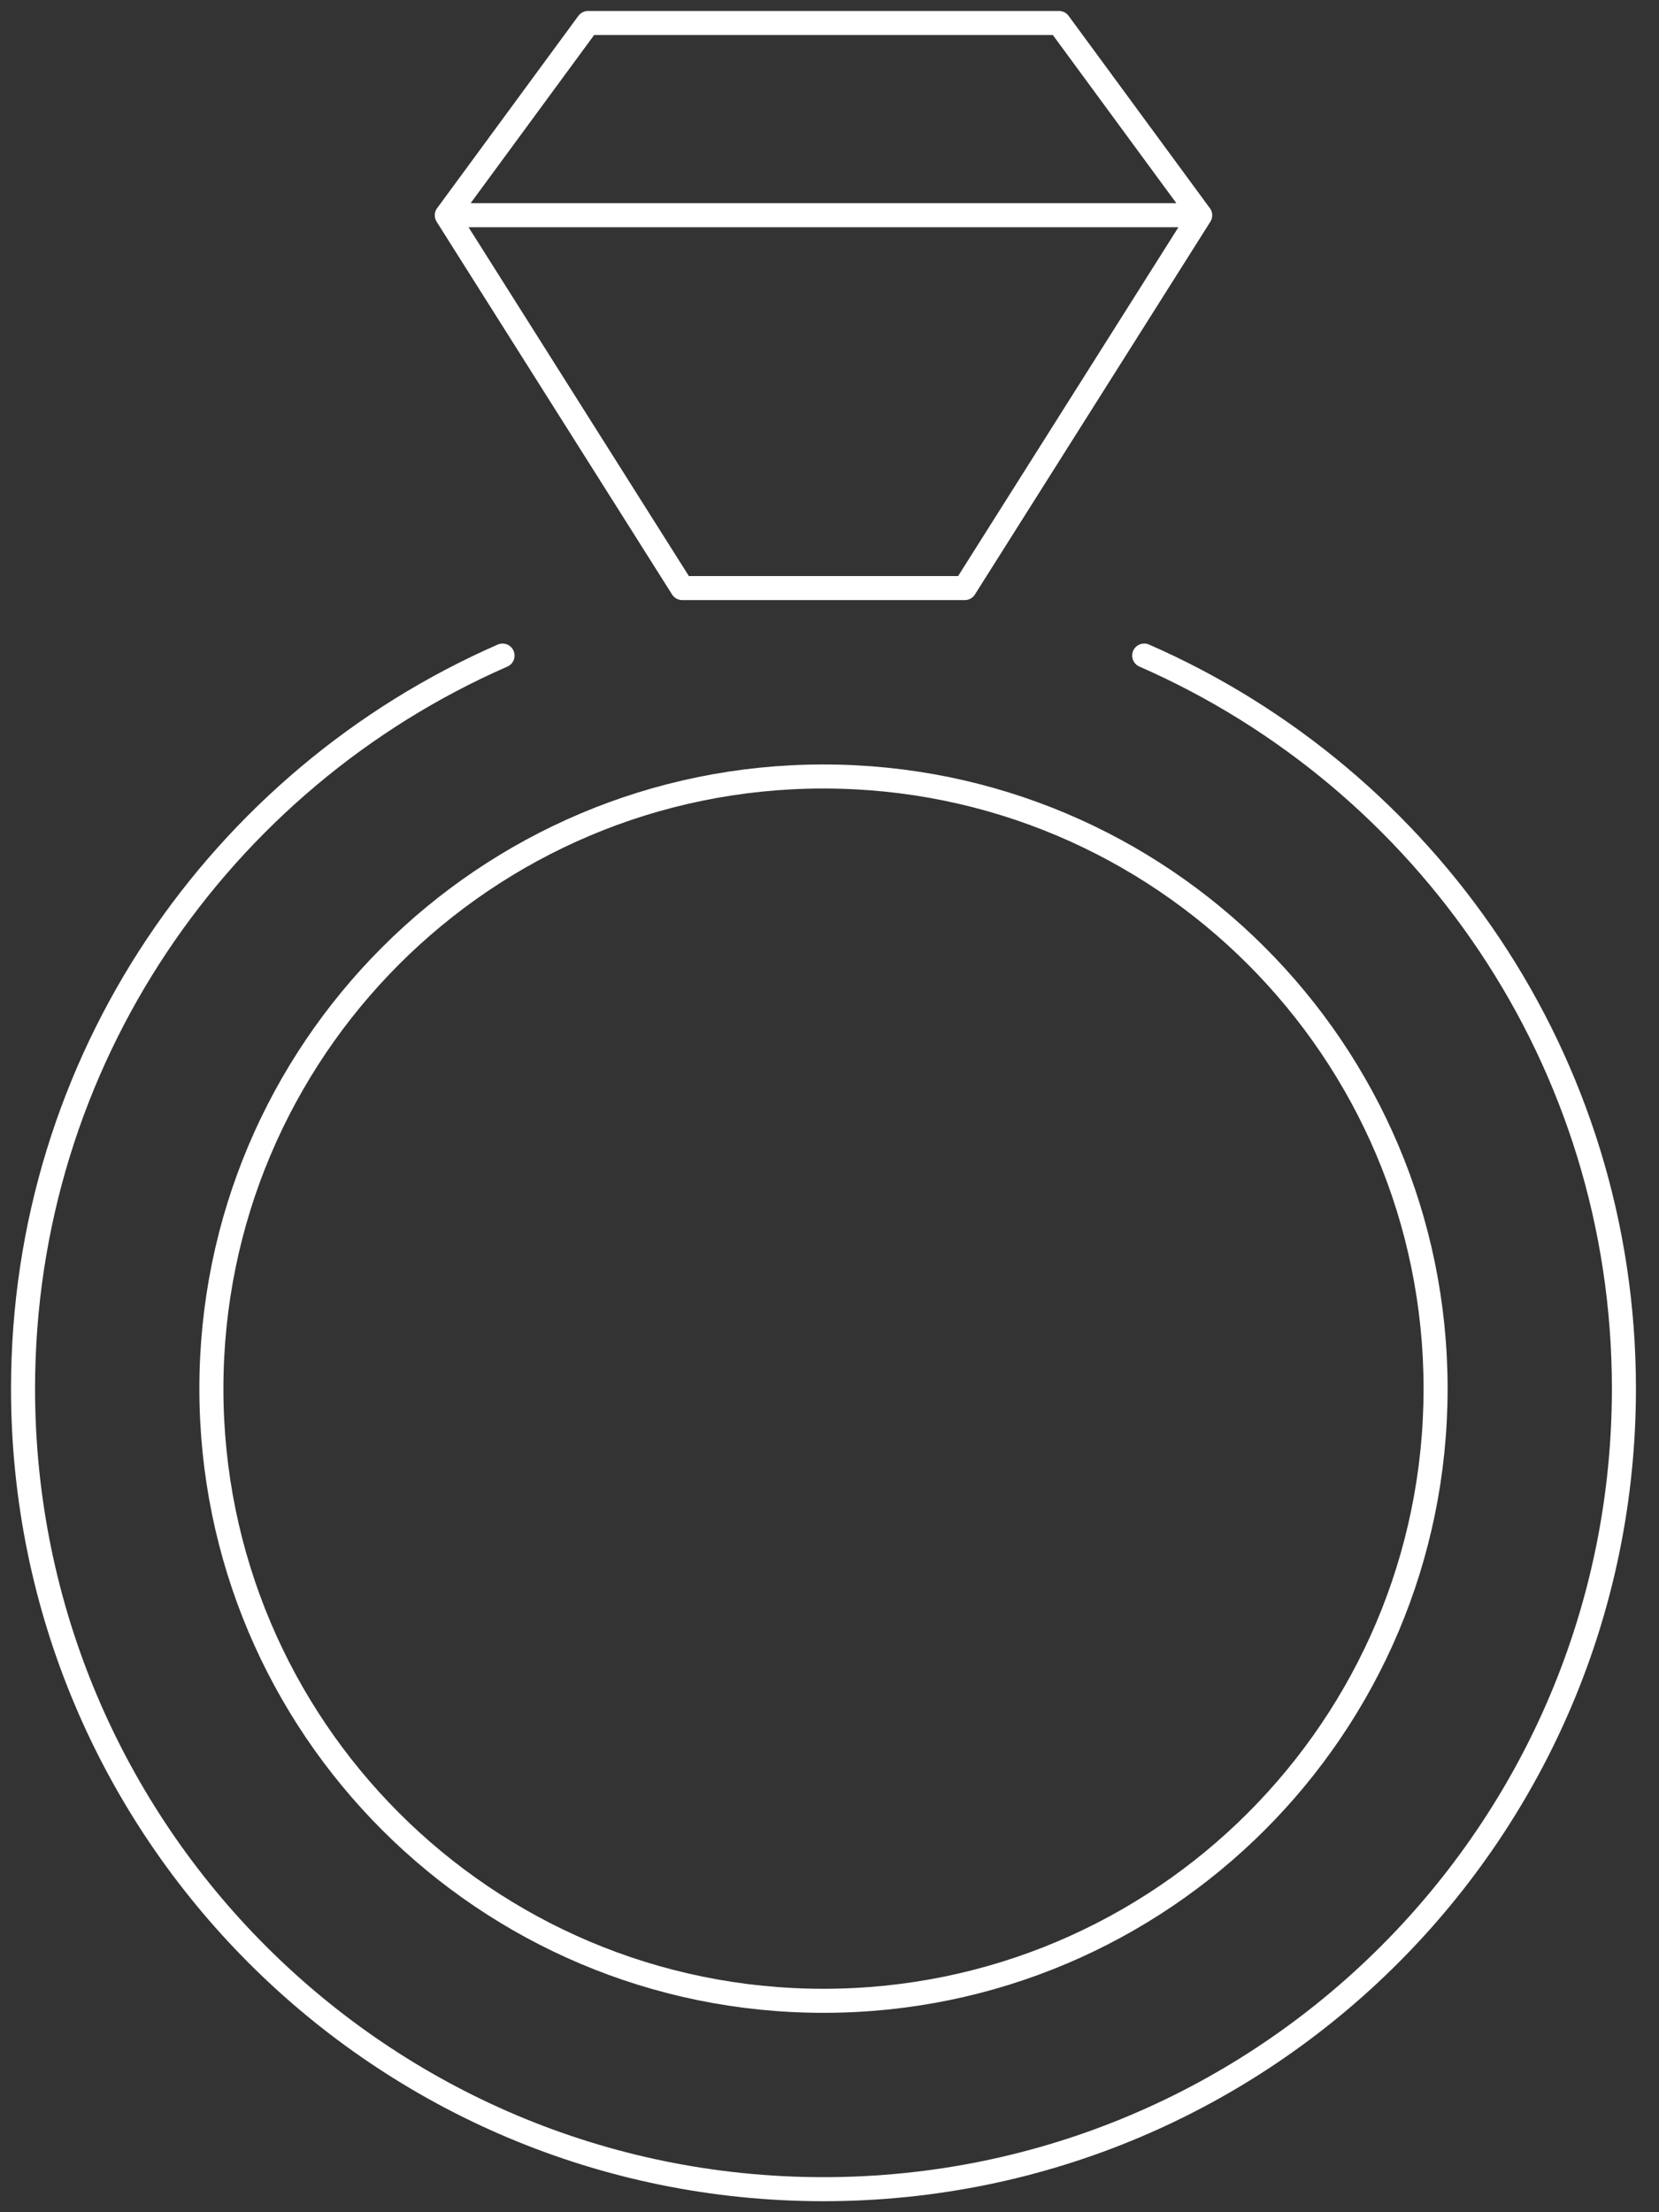 <?xml version="1.0" encoding="UTF-8"?>
<svg xmlns="http://www.w3.org/2000/svg" width="69" height="92" viewBox="0 0 69 92">
  <rect x="0" y="0" width="69" height="92" fill="#333333" stroke="none"/>
  <title>Ring</title>
  <g stroke="#FFF" fill="none" fill-rule="evenodd" stroke-linecap="round" stroke-linejoin="round">
    <path d="M28.375 24.456L18.583 8.954 24.458.956h19.584l5.875 7.998-9.792 15.502zM18.583 8.95h31.334M20.901 27.264C9.163 32.403.958 44.109.958 57.75c0 18.385 14.902 33.292 33.291 33.292 18.385 0 33.292-14.907 33.292-33.292 0-13.642-8.21-25.348-19.952-30.487"></path>
    <path d="M59.708 57.75c0 14.06-11.401 25.458-25.458 25.458-14.065 0-25.458-11.397-25.458-25.458 0-14.06 11.393-25.458 25.458-25.458 14.057 0 25.458 11.397 25.458 25.458z"></path>
  </g>
</svg>
